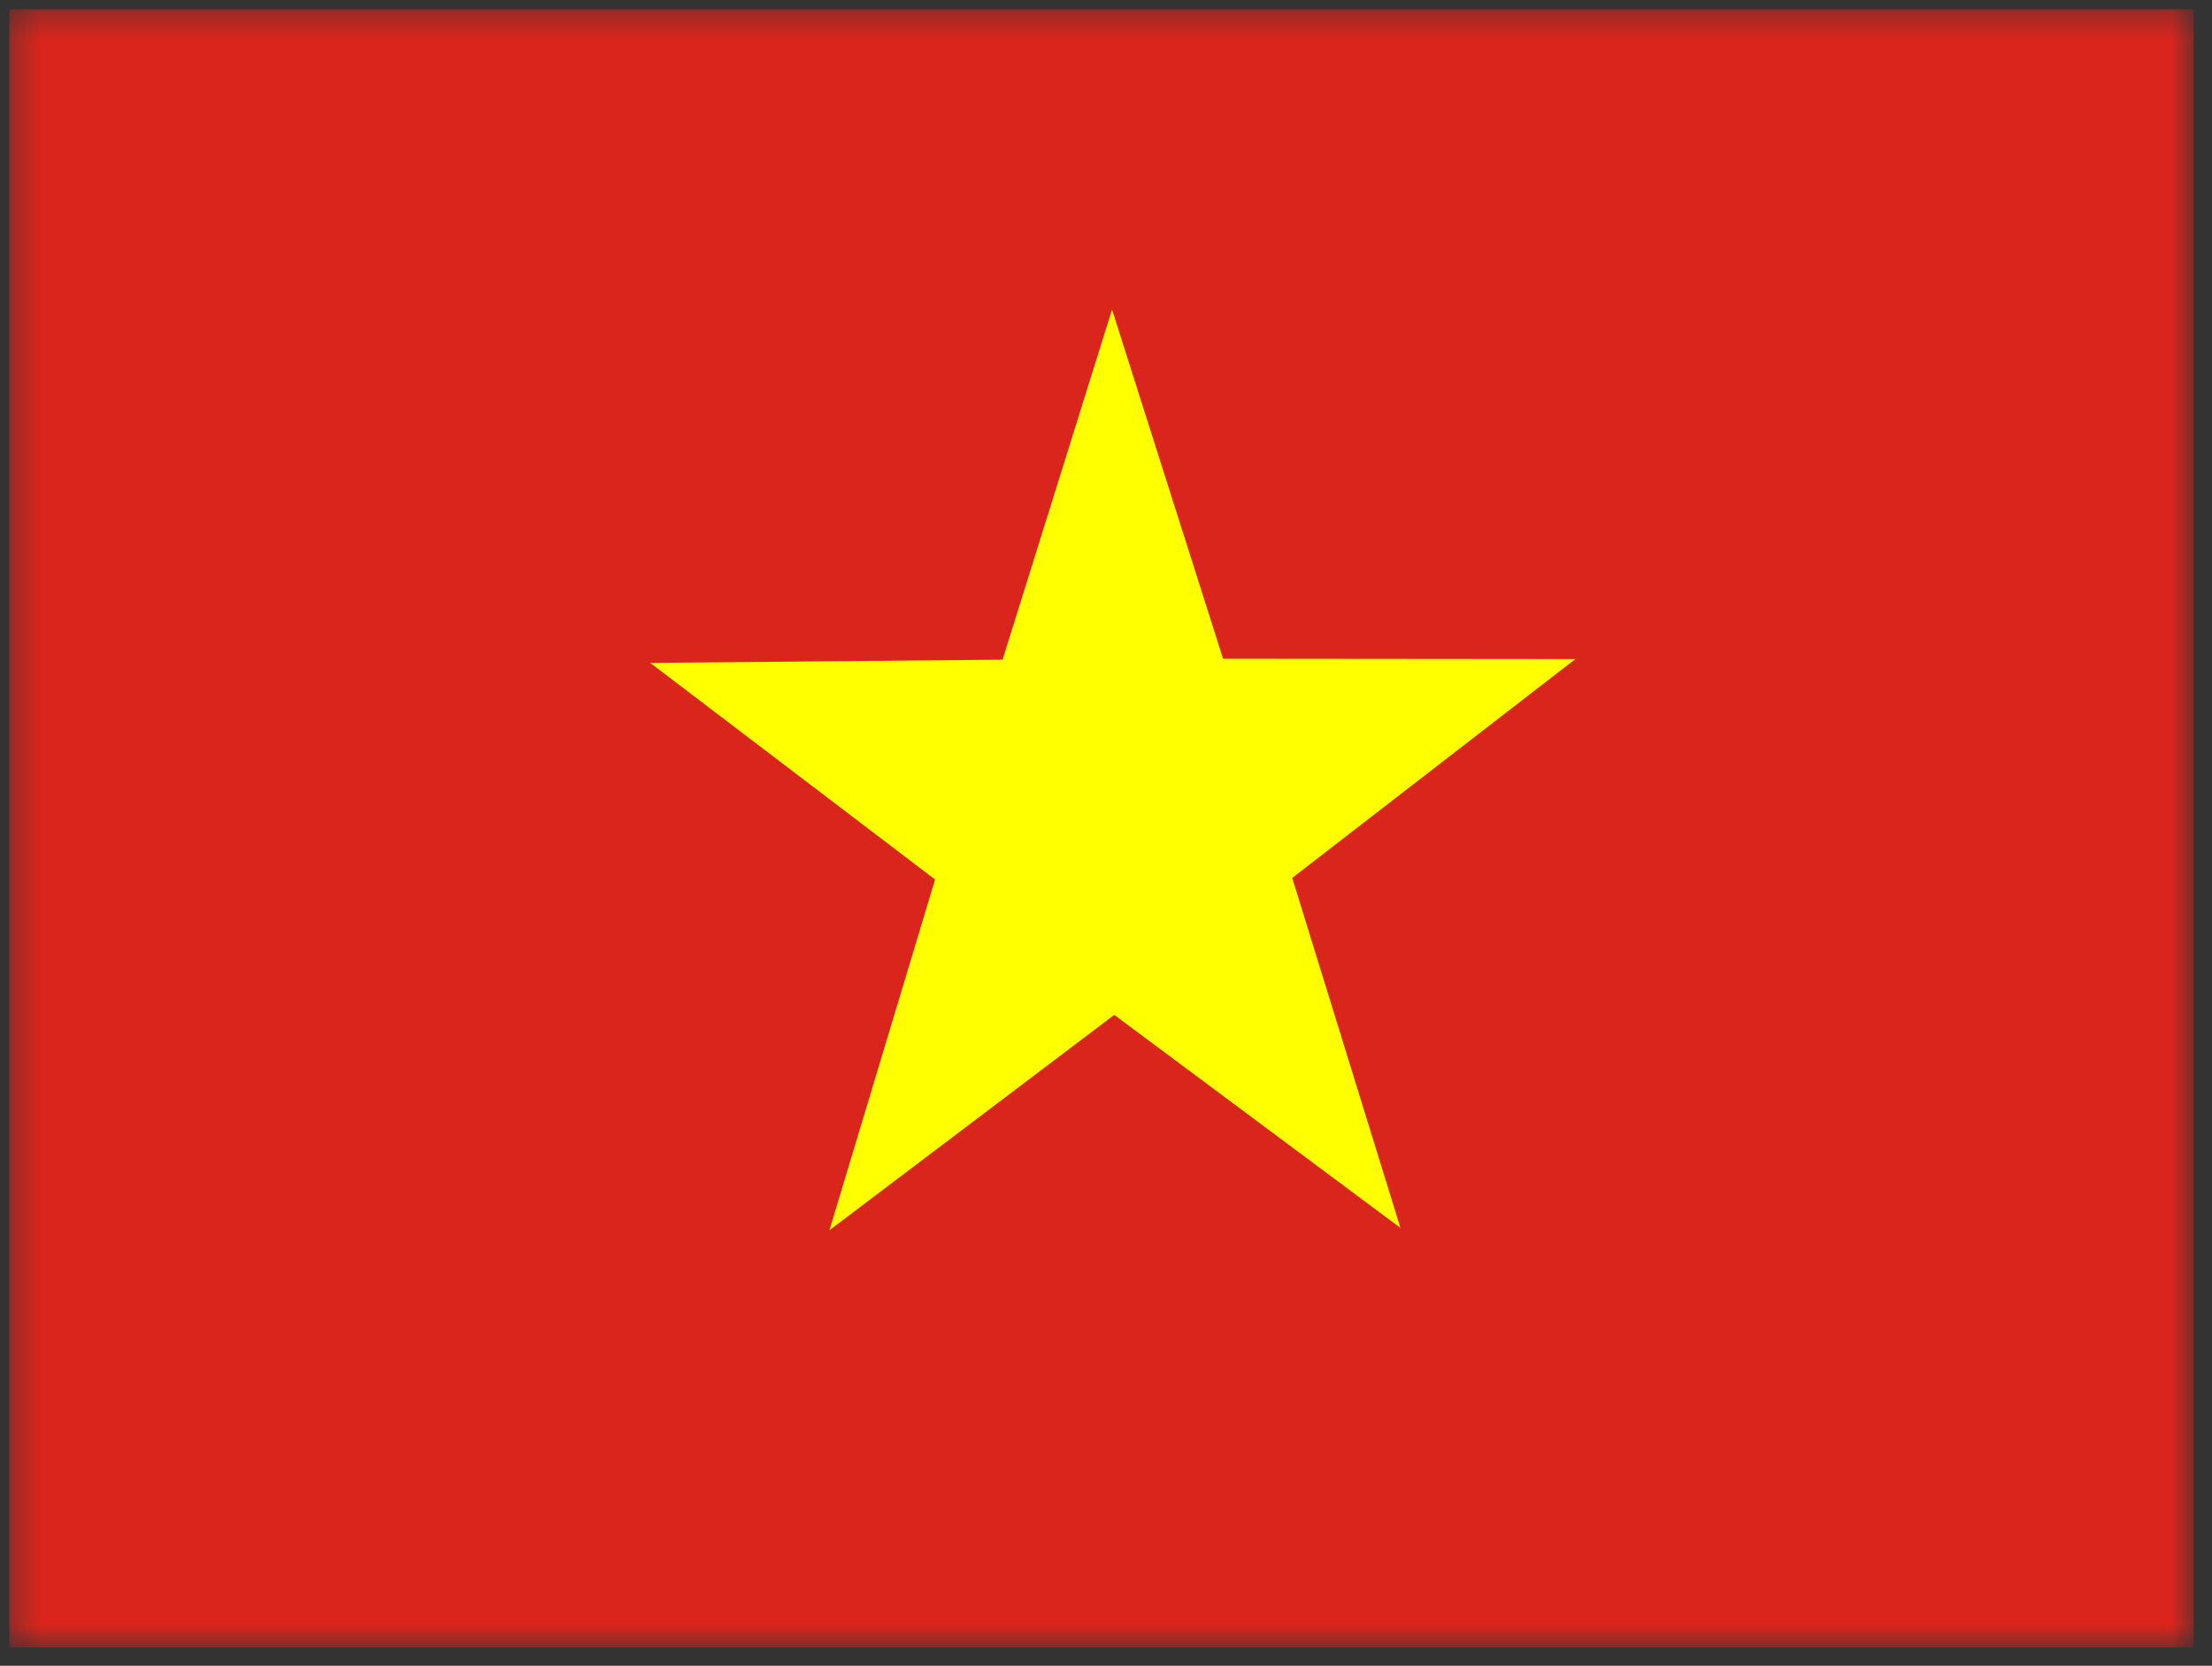 <svg width="81" height="61" viewBox="0 0 81 61" fill="none" xmlns="http://www.w3.org/2000/svg">
<rect x="0" y="0" width="81" height="61" fill="#333333" stroke="none"/>
<g clip-path="url(#clip0_344_6356)">
<mask id="mask0_344_6356" style="mask-type:luminance" maskUnits="userSpaceOnUse" x="0" y="0" width="81" height="61">
<path d="M0.337 0.333H80.329V60.333H0.337V0.333Z" fill="white"/>
</mask>
<g mask="url(#mask0_344_6356)">
<path fill-rule="evenodd" clip-rule="evenodd" d="M-4.667 0.333H85.333V60.333H-4.667V0.333Z" fill="#DA251D"/>
<path fill-rule="evenodd" clip-rule="evenodd" d="M51.302 44.982L40.802 37.165L30.372 45.052L34.24 32.208L23.81 24.275L36.712 24.157L40.72 11.337L44.786 24.122L57.689 24.134L47.318 32.15L51.29 44.993L51.302 44.982Z" fill="#FFFF00"/>
</g>
</g>
<defs>
<clipPath id="clip0_344_6356">
<rect width="80" height="60" fill="white" transform="translate(0.333 0.333)"/>
</clipPath>
</defs>
</svg>
